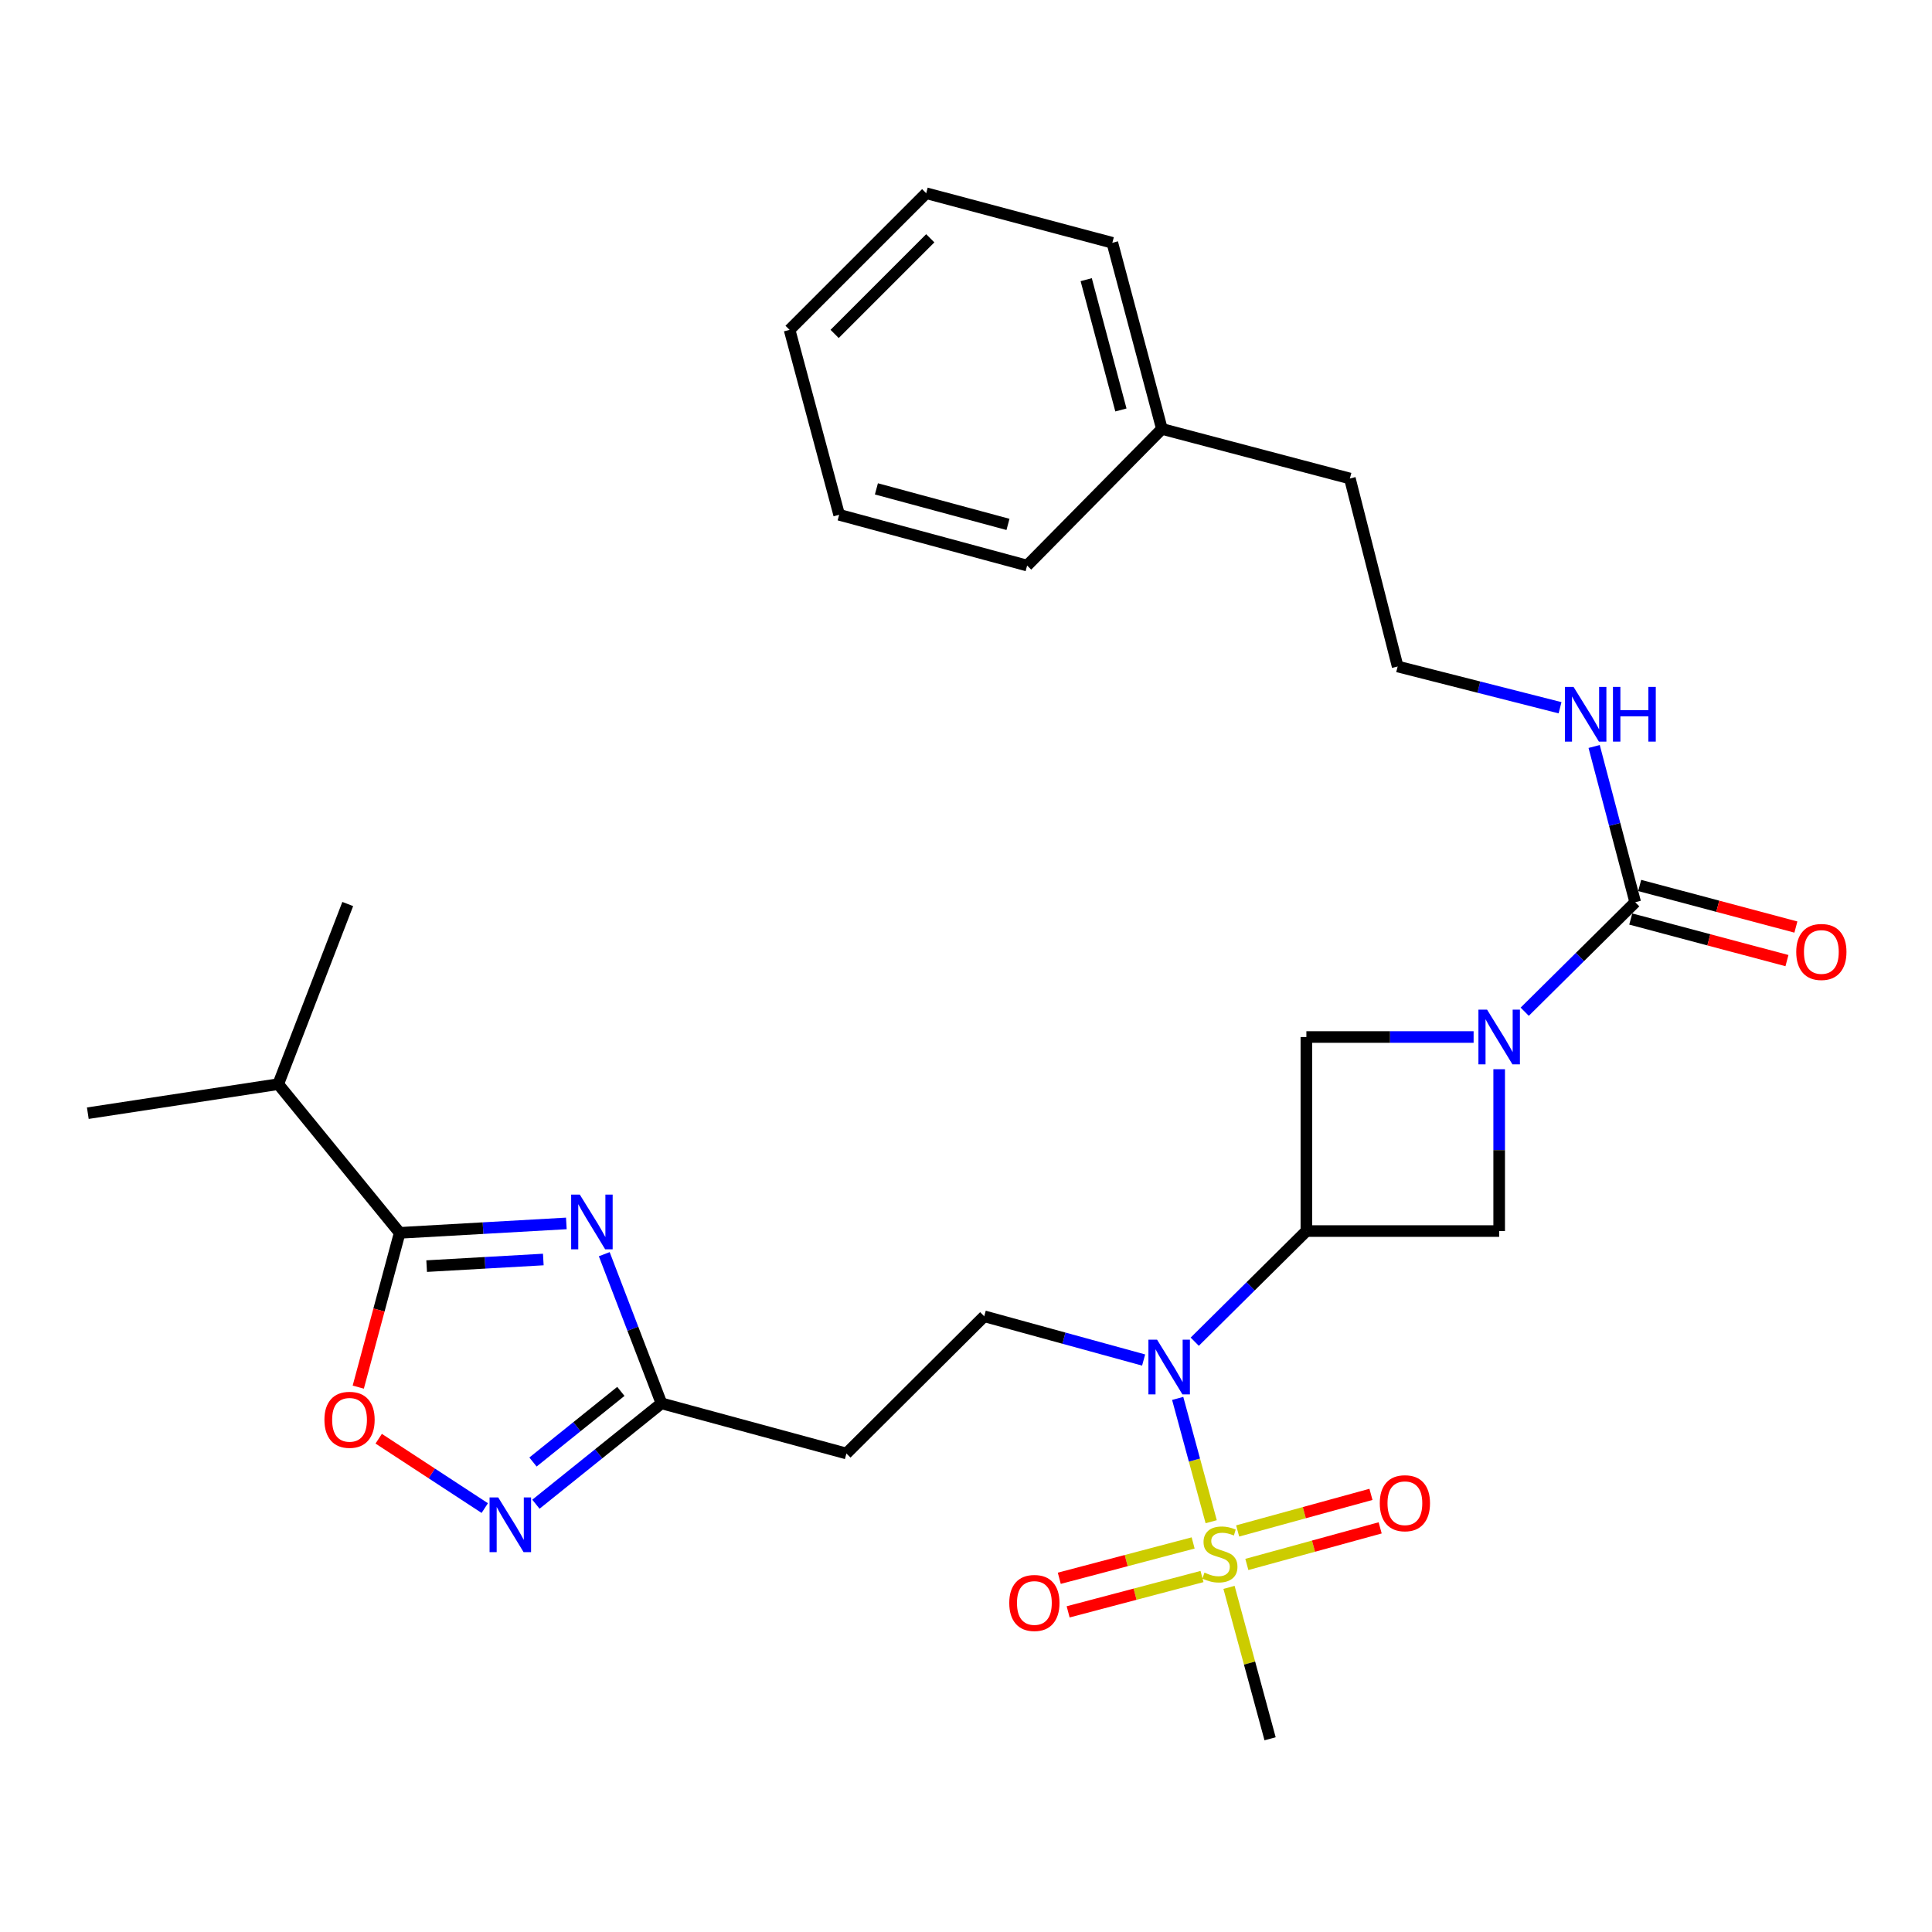 <?xml version='1.0' encoding='iso-8859-1'?>
<svg version='1.1' baseProfile='full'
              xmlns='http://www.w3.org/2000/svg'
                      xmlns:rdkit='http://www.rdkit.org/xml'
                      xmlns:xlink='http://www.w3.org/1999/xlink'
                  xml:space='preserve'
width='1000px' height='1000px' viewBox='0 0 1000 1000'>
<!-- END OF HEADER -->
<rect style='opacity:1.0;fill:#FFFFFF;stroke:none' width='1000' height='1000' x='0' y='0'> </rect>
<path class='bond-3' d='M 626.909,787.637 L 618.239,755.725' style='fill:none;fill-rule:evenodd;stroke:#CCCC00;stroke-width:6px;stroke-linecap:butt;stroke-linejoin:miter;stroke-opacity:1' />
<path class='bond-3' d='M 618.239,755.725 L 609.568,723.813' style='fill:none;fill-rule:evenodd;stroke:#0000FF;stroke-width:6px;stroke-linecap:butt;stroke-linejoin:miter;stroke-opacity:1' />
<path class='bond-13' d='M 617.568,798.623 L 582.925,807.767' style='fill:none;fill-rule:evenodd;stroke:#CCCC00;stroke-width:6px;stroke-linecap:butt;stroke-linejoin:miter;stroke-opacity:1' />
<path class='bond-13' d='M 582.925,807.767 L 548.282,816.912' style='fill:none;fill-rule:evenodd;stroke:#FF0000;stroke-width:6px;stroke-linecap:butt;stroke-linejoin:miter;stroke-opacity:1' />
<path class='bond-13' d='M 622.157,816.006 L 587.514,825.15' style='fill:none;fill-rule:evenodd;stroke:#CCCC00;stroke-width:6px;stroke-linecap:butt;stroke-linejoin:miter;stroke-opacity:1' />
<path class='bond-13' d='M 587.514,825.15 L 552.87,834.295' style='fill:none;fill-rule:evenodd;stroke:#FF0000;stroke-width:6px;stroke-linecap:butt;stroke-linejoin:miter;stroke-opacity:1' />
<path class='bond-14' d='M 645.367,809.757 L 679.867,800.288' style='fill:none;fill-rule:evenodd;stroke:#CCCC00;stroke-width:6px;stroke-linecap:butt;stroke-linejoin:miter;stroke-opacity:1' />
<path class='bond-14' d='M 679.867,800.288 L 714.367,790.819' style='fill:none;fill-rule:evenodd;stroke:#FF0000;stroke-width:6px;stroke-linecap:butt;stroke-linejoin:miter;stroke-opacity:1' />
<path class='bond-14' d='M 640.609,792.42 L 675.109,782.951' style='fill:none;fill-rule:evenodd;stroke:#CCCC00;stroke-width:6px;stroke-linecap:butt;stroke-linejoin:miter;stroke-opacity:1' />
<path class='bond-14' d='M 675.109,782.951 L 709.608,773.482' style='fill:none;fill-rule:evenodd;stroke:#FF0000;stroke-width:6px;stroke-linecap:butt;stroke-linejoin:miter;stroke-opacity:1' />
<path class='bond-18' d='M 636.135,821.622 L 646.765,860.804' style='fill:none;fill-rule:evenodd;stroke:#CCCC00;stroke-width:6px;stroke-linecap:butt;stroke-linejoin:miter;stroke-opacity:1' />
<path class='bond-18' d='M 646.765,860.804 L 657.394,899.986' style='fill:none;fill-rule:evenodd;stroke:#000000;stroke-width:6px;stroke-linecap:butt;stroke-linejoin:miter;stroke-opacity:1' />
<path class='bond-0' d='M 312.762,649.163 L 327.564,687.765' style='fill:none;fill-rule:evenodd;stroke:#0000FF;stroke-width:6px;stroke-linecap:butt;stroke-linejoin:miter;stroke-opacity:1' />
<path class='bond-0' d='M 327.564,687.765 L 342.365,726.366' style='fill:none;fill-rule:evenodd;stroke:#000000;stroke-width:6px;stroke-linecap:butt;stroke-linejoin:miter;stroke-opacity:1' />
<path class='bond-4' d='M 293.138,633.239 L 250.009,635.681' style='fill:none;fill-rule:evenodd;stroke:#0000FF;stroke-width:6px;stroke-linecap:butt;stroke-linejoin:miter;stroke-opacity:1' />
<path class='bond-4' d='M 250.009,635.681 L 206.879,638.123' style='fill:none;fill-rule:evenodd;stroke:#000000;stroke-width:6px;stroke-linecap:butt;stroke-linejoin:miter;stroke-opacity:1' />
<path class='bond-4' d='M 281.215,651.921 L 251.025,653.63' style='fill:none;fill-rule:evenodd;stroke:#0000FF;stroke-width:6px;stroke-linecap:butt;stroke-linejoin:miter;stroke-opacity:1' />
<path class='bond-4' d='M 251.025,653.63 L 220.834,655.34' style='fill:none;fill-rule:evenodd;stroke:#000000;stroke-width:6px;stroke-linecap:butt;stroke-linejoin:miter;stroke-opacity:1' />
<path class='bond-1' d='M 775.971,553.427 L 775.971,595.31' style='fill:none;fill-rule:evenodd;stroke:#0000FF;stroke-width:6px;stroke-linecap:butt;stroke-linejoin:miter;stroke-opacity:1' />
<path class='bond-1' d='M 775.971,595.31 L 775.971,637.194' style='fill:none;fill-rule:evenodd;stroke:#000000;stroke-width:6px;stroke-linecap:butt;stroke-linejoin:miter;stroke-opacity:1' />
<path class='bond-5' d='M 789.189,523.661 L 817.787,495.331' style='fill:none;fill-rule:evenodd;stroke:#0000FF;stroke-width:6px;stroke-linecap:butt;stroke-linejoin:miter;stroke-opacity:1' />
<path class='bond-5' d='M 817.787,495.331 L 846.386,467' style='fill:none;fill-rule:evenodd;stroke:#000000;stroke-width:6px;stroke-linecap:butt;stroke-linejoin:miter;stroke-opacity:1' />
<path class='bond-29' d='M 762.736,536.756 L 719.459,536.756' style='fill:none;fill-rule:evenodd;stroke:#0000FF;stroke-width:6px;stroke-linecap:butt;stroke-linejoin:miter;stroke-opacity:1' />
<path class='bond-29' d='M 719.459,536.756 L 676.182,536.756' style='fill:none;fill-rule:evenodd;stroke:#000000;stroke-width:6px;stroke-linecap:butt;stroke-linejoin:miter;stroke-opacity:1' />
<path class='bond-2' d='M 676.182,637.194 L 647.29,665.826' style='fill:none;fill-rule:evenodd;stroke:#000000;stroke-width:6px;stroke-linecap:butt;stroke-linejoin:miter;stroke-opacity:1' />
<path class='bond-2' d='M 647.29,665.826 L 618.397,694.458' style='fill:none;fill-rule:evenodd;stroke:#0000FF;stroke-width:6px;stroke-linecap:butt;stroke-linejoin:miter;stroke-opacity:1' />
<path class='bond-9' d='M 676.182,637.194 L 676.182,536.756' style='fill:none;fill-rule:evenodd;stroke:#000000;stroke-width:6px;stroke-linecap:butt;stroke-linejoin:miter;stroke-opacity:1' />
<path class='bond-10' d='M 676.182,637.194 L 775.971,637.194' style='fill:none;fill-rule:evenodd;stroke:#000000;stroke-width:6px;stroke-linecap:butt;stroke-linejoin:miter;stroke-opacity:1' />
<path class='bond-11' d='M 591.936,703.949 L 550.685,692.625' style='fill:none;fill-rule:evenodd;stroke:#0000FF;stroke-width:6px;stroke-linecap:butt;stroke-linejoin:miter;stroke-opacity:1' />
<path class='bond-11' d='M 550.685,692.625 L 509.433,681.301' style='fill:none;fill-rule:evenodd;stroke:#000000;stroke-width:6px;stroke-linecap:butt;stroke-linejoin:miter;stroke-opacity:1' />
<path class='bond-17' d='M 206.879,638.123 L 144.015,561.156' style='fill:none;fill-rule:evenodd;stroke:#000000;stroke-width:6px;stroke-linecap:butt;stroke-linejoin:miter;stroke-opacity:1' />
<path class='bond-30' d='M 206.879,638.123 L 196.158,678.053' style='fill:none;fill-rule:evenodd;stroke:#000000;stroke-width:6px;stroke-linecap:butt;stroke-linejoin:miter;stroke-opacity:1' />
<path class='bond-30' d='M 196.158,678.053 L 185.437,717.983' style='fill:none;fill-rule:evenodd;stroke:#FF0000;stroke-width:6px;stroke-linecap:butt;stroke-linejoin:miter;stroke-opacity:1' />
<path class='bond-15' d='M 844.073,475.686 L 884.499,486.449' style='fill:none;fill-rule:evenodd;stroke:#000000;stroke-width:6px;stroke-linecap:butt;stroke-linejoin:miter;stroke-opacity:1' />
<path class='bond-15' d='M 884.499,486.449 L 924.924,497.211' style='fill:none;fill-rule:evenodd;stroke:#FF0000;stroke-width:6px;stroke-linecap:butt;stroke-linejoin:miter;stroke-opacity:1' />
<path class='bond-15' d='M 848.698,458.313 L 889.124,469.076' style='fill:none;fill-rule:evenodd;stroke:#000000;stroke-width:6px;stroke-linecap:butt;stroke-linejoin:miter;stroke-opacity:1' />
<path class='bond-15' d='M 889.124,469.076 L 929.549,479.838' style='fill:none;fill-rule:evenodd;stroke:#FF0000;stroke-width:6px;stroke-linecap:butt;stroke-linejoin:miter;stroke-opacity:1' />
<path class='bond-16' d='M 846.386,467 L 835.755,426.687' style='fill:none;fill-rule:evenodd;stroke:#000000;stroke-width:6px;stroke-linecap:butt;stroke-linejoin:miter;stroke-opacity:1' />
<path class='bond-16' d='M 835.755,426.687 L 825.124,386.373' style='fill:none;fill-rule:evenodd;stroke:#0000FF;stroke-width:6px;stroke-linecap:butt;stroke-linejoin:miter;stroke-opacity:1' />
<path class='bond-6' d='M 277.389,778.583 L 309.877,752.475' style='fill:none;fill-rule:evenodd;stroke:#0000FF;stroke-width:6px;stroke-linecap:butt;stroke-linejoin:miter;stroke-opacity:1' />
<path class='bond-6' d='M 309.877,752.475 L 342.365,726.366' style='fill:none;fill-rule:evenodd;stroke:#000000;stroke-width:6px;stroke-linecap:butt;stroke-linejoin:miter;stroke-opacity:1' />
<path class='bond-6' d='M 275.873,756.737 L 298.615,738.461' style='fill:none;fill-rule:evenodd;stroke:#0000FF;stroke-width:6px;stroke-linecap:butt;stroke-linejoin:miter;stroke-opacity:1' />
<path class='bond-6' d='M 298.615,738.461 L 321.357,720.185' style='fill:none;fill-rule:evenodd;stroke:#000000;stroke-width:6px;stroke-linecap:butt;stroke-linejoin:miter;stroke-opacity:1' />
<path class='bond-8' d='M 250.914,780.581 L 223.463,762.628' style='fill:none;fill-rule:evenodd;stroke:#0000FF;stroke-width:6px;stroke-linecap:butt;stroke-linejoin:miter;stroke-opacity:1' />
<path class='bond-8' d='M 223.463,762.628 L 196.012,744.675' style='fill:none;fill-rule:evenodd;stroke:#FF0000;stroke-width:6px;stroke-linecap:butt;stroke-linejoin:miter;stroke-opacity:1' />
<path class='bond-7' d='M 342.365,726.366 L 438.1,752.325' style='fill:none;fill-rule:evenodd;stroke:#000000;stroke-width:6px;stroke-linecap:butt;stroke-linejoin:miter;stroke-opacity:1' />
<path class='bond-12' d='M 509.433,681.301 L 438.1,752.325' style='fill:none;fill-rule:evenodd;stroke:#000000;stroke-width:6px;stroke-linecap:butt;stroke-linejoin:miter;stroke-opacity:1' />
<path class='bond-19' d='M 807.477,366.33 L 765.451,355.649' style='fill:none;fill-rule:evenodd;stroke:#0000FF;stroke-width:6px;stroke-linecap:butt;stroke-linejoin:miter;stroke-opacity:1' />
<path class='bond-19' d='M 765.451,355.649 L 723.425,344.968' style='fill:none;fill-rule:evenodd;stroke:#000000;stroke-width:6px;stroke-linecap:butt;stroke-linejoin:miter;stroke-opacity:1' />
<path class='bond-22' d='M 144.015,561.156 L 179.992,467.919' style='fill:none;fill-rule:evenodd;stroke:#000000;stroke-width:6px;stroke-linecap:butt;stroke-linejoin:miter;stroke-opacity:1' />
<path class='bond-23' d='M 144.015,561.156 L 45.455,576.188' style='fill:none;fill-rule:evenodd;stroke:#000000;stroke-width:6px;stroke-linecap:butt;stroke-linejoin:miter;stroke-opacity:1' />
<path class='bond-21' d='M 723.425,344.968 L 698.694,247.675' style='fill:none;fill-rule:evenodd;stroke:#000000;stroke-width:6px;stroke-linecap:butt;stroke-linejoin:miter;stroke-opacity:1' />
<path class='bond-20' d='M 601.402,222.016 L 698.694,247.675' style='fill:none;fill-rule:evenodd;stroke:#000000;stroke-width:6px;stroke-linecap:butt;stroke-linejoin:miter;stroke-opacity:1' />
<path class='bond-24' d='M 601.402,222.016 L 575.743,125.673' style='fill:none;fill-rule:evenodd;stroke:#000000;stroke-width:6px;stroke-linecap:butt;stroke-linejoin:miter;stroke-opacity:1' />
<path class='bond-24' d='M 580.181,212.192 L 562.219,144.751' style='fill:none;fill-rule:evenodd;stroke:#000000;stroke-width:6px;stroke-linecap:butt;stroke-linejoin:miter;stroke-opacity:1' />
<path class='bond-25' d='M 601.402,222.016 L 531.636,292.731' style='fill:none;fill-rule:evenodd;stroke:#000000;stroke-width:6px;stroke-linecap:butt;stroke-linejoin:miter;stroke-opacity:1' />
<path class='bond-27' d='M 575.743,125.673 L 479.4,100.014' style='fill:none;fill-rule:evenodd;stroke:#000000;stroke-width:6px;stroke-linecap:butt;stroke-linejoin:miter;stroke-opacity:1' />
<path class='bond-26' d='M 531.636,292.731 L 434.344,266.452' style='fill:none;fill-rule:evenodd;stroke:#000000;stroke-width:6px;stroke-linecap:butt;stroke-linejoin:miter;stroke-opacity:1' />
<path class='bond-26' d='M 521.73,271.433 L 453.626,253.038' style='fill:none;fill-rule:evenodd;stroke:#000000;stroke-width:6px;stroke-linecap:butt;stroke-linejoin:miter;stroke-opacity:1' />
<path class='bond-28' d='M 434.344,266.452 L 408.685,170.728' style='fill:none;fill-rule:evenodd;stroke:#000000;stroke-width:6px;stroke-linecap:butt;stroke-linejoin:miter;stroke-opacity:1' />
<path class='bond-31' d='M 479.4,100.014 L 408.685,170.728' style='fill:none;fill-rule:evenodd;stroke:#000000;stroke-width:6px;stroke-linecap:butt;stroke-linejoin:miter;stroke-opacity:1' />
<path class='bond-31' d='M 481.505,123.334 L 432.005,172.834' style='fill:none;fill-rule:evenodd;stroke:#000000;stroke-width:6px;stroke-linecap:butt;stroke-linejoin:miter;stroke-opacity:1' />
<path  class='atom-0' d='M 623.426 813.982
Q 623.746 814.102, 625.066 814.662
Q 626.386 815.222, 627.826 815.582
Q 629.306 815.902, 630.746 815.902
Q 633.426 815.902, 634.986 814.622
Q 636.546 813.302, 636.546 811.022
Q 636.546 809.462, 635.746 808.502
Q 634.986 807.542, 633.786 807.022
Q 632.586 806.502, 630.586 805.902
Q 628.066 805.142, 626.546 804.422
Q 625.066 803.702, 623.986 802.182
Q 622.946 800.662, 622.946 798.102
Q 622.946 794.542, 625.346 792.342
Q 627.786 790.142, 632.586 790.142
Q 635.866 790.142, 639.586 791.702
L 638.666 794.782
Q 635.266 793.382, 632.706 793.382
Q 629.946 793.382, 628.426 794.542
Q 626.906 795.662, 626.946 797.622
Q 626.946 799.142, 627.706 800.062
Q 628.506 800.982, 629.626 801.502
Q 630.786 802.022, 632.706 802.622
Q 635.266 803.422, 636.786 804.222
Q 638.306 805.022, 639.386 806.662
Q 640.506 808.262, 640.506 811.022
Q 640.506 814.942, 637.866 817.062
Q 635.266 819.142, 630.906 819.142
Q 628.386 819.142, 626.466 818.582
Q 624.586 818.062, 622.346 817.142
L 623.426 813.982
' fill='#CCCC00'/>
<path  class='atom-1' d='M 300.109 618.33
L 309.389 633.33
Q 310.309 634.81, 311.789 637.49
Q 313.269 640.17, 313.349 640.33
L 313.349 618.33
L 317.109 618.33
L 317.109 646.65
L 313.229 646.65
L 303.269 630.25
Q 302.109 628.33, 300.869 626.13
Q 299.669 623.93, 299.309 623.25
L 299.309 646.65
L 295.629 646.65
L 295.629 618.33
L 300.109 618.33
' fill='#0000FF'/>
<path  class='atom-2' d='M 769.711 522.596
L 778.991 537.596
Q 779.911 539.076, 781.391 541.756
Q 782.871 544.436, 782.951 544.596
L 782.951 522.596
L 786.711 522.596
L 786.711 550.916
L 782.831 550.916
L 772.871 534.516
Q 771.711 532.596, 770.471 530.396
Q 769.271 528.196, 768.911 527.516
L 768.911 550.916
L 765.231 550.916
L 765.231 522.596
L 769.711 522.596
' fill='#0000FF'/>
<path  class='atom-4' d='M 598.898 693.419
L 608.178 708.419
Q 609.098 709.899, 610.578 712.579
Q 612.058 715.259, 612.138 715.419
L 612.138 693.419
L 615.898 693.419
L 615.898 721.739
L 612.018 721.739
L 602.058 705.339
Q 600.898 703.419, 599.658 701.219
Q 598.458 699.019, 598.098 698.339
L 598.098 721.739
L 594.418 721.739
L 594.418 693.419
L 598.898 693.419
' fill='#0000FF'/>
<path  class='atom-7' d='M 257.88 775.07
L 267.16 790.07
Q 268.08 791.55, 269.56 794.23
Q 271.04 796.91, 271.12 797.07
L 271.12 775.07
L 274.88 775.07
L 274.88 803.39
L 271 803.39
L 261.04 786.99
Q 259.88 785.07, 258.64 782.87
Q 257.44 780.67, 257.08 779.99
L 257.08 803.39
L 253.4 803.39
L 253.4 775.07
L 257.88 775.07
' fill='#0000FF'/>
<path  class='atom-9' d='M 167.921 734.886
Q 167.921 728.086, 171.281 724.286
Q 174.641 720.486, 180.921 720.486
Q 187.201 720.486, 190.561 724.286
Q 193.921 728.086, 193.921 734.886
Q 193.921 741.766, 190.521 745.686
Q 187.121 749.566, 180.921 749.566
Q 174.681 749.566, 171.281 745.686
Q 167.921 741.806, 167.921 734.886
M 180.921 746.366
Q 185.241 746.366, 187.561 743.486
Q 189.921 740.566, 189.921 734.886
Q 189.921 729.326, 187.561 726.526
Q 185.241 723.686, 180.921 723.686
Q 176.601 723.686, 174.241 726.486
Q 171.921 729.286, 171.921 734.886
Q 171.921 740.606, 174.241 743.486
Q 176.601 746.366, 180.921 746.366
' fill='#FF0000'/>
<path  class='atom-14' d='M 522.392 829.691
Q 522.392 822.891, 525.752 819.091
Q 529.112 815.291, 535.392 815.291
Q 541.672 815.291, 545.032 819.091
Q 548.392 822.891, 548.392 829.691
Q 548.392 836.571, 544.992 840.491
Q 541.592 844.371, 535.392 844.371
Q 529.152 844.371, 525.752 840.491
Q 522.392 836.611, 522.392 829.691
M 535.392 841.171
Q 539.712 841.171, 542.032 838.291
Q 544.392 835.371, 544.392 829.691
Q 544.392 824.131, 542.032 821.331
Q 539.712 818.491, 535.392 818.491
Q 531.072 818.491, 528.712 821.291
Q 526.392 824.091, 526.392 829.691
Q 526.392 835.411, 528.712 838.291
Q 531.072 841.171, 535.392 841.171
' fill='#FF0000'/>
<path  class='atom-15' d='M 714.17 778.064
Q 714.17 771.264, 717.53 767.464
Q 720.89 763.664, 727.17 763.664
Q 733.45 763.664, 736.81 767.464
Q 740.17 771.264, 740.17 778.064
Q 740.17 784.944, 736.77 788.864
Q 733.37 792.744, 727.17 792.744
Q 720.93 792.744, 717.53 788.864
Q 714.17 784.984, 714.17 778.064
M 727.17 789.544
Q 731.49 789.544, 733.81 786.664
Q 736.17 783.744, 736.17 778.064
Q 736.17 772.504, 733.81 769.704
Q 731.49 766.864, 727.17 766.864
Q 722.85 766.864, 720.49 769.664
Q 718.17 772.464, 718.17 778.064
Q 718.17 783.784, 720.49 786.664
Q 722.85 789.544, 727.17 789.544
' fill='#FF0000'/>
<path  class='atom-16' d='M 929.729 492.729
Q 929.729 485.929, 933.089 482.129
Q 936.449 478.329, 942.729 478.329
Q 949.009 478.329, 952.369 482.129
Q 955.729 485.929, 955.729 492.729
Q 955.729 499.609, 952.329 503.529
Q 948.929 507.409, 942.729 507.409
Q 936.489 507.409, 933.089 503.529
Q 929.729 499.649, 929.729 492.729
M 942.729 504.209
Q 947.049 504.209, 949.369 501.329
Q 951.729 498.409, 951.729 492.729
Q 951.729 487.169, 949.369 484.369
Q 947.049 481.529, 942.729 481.529
Q 938.409 481.529, 936.049 484.329
Q 933.729 487.129, 933.729 492.729
Q 933.729 498.449, 936.049 501.329
Q 938.409 504.209, 942.729 504.209
' fill='#FF0000'/>
<path  class='atom-17' d='M 814.467 355.538
L 823.747 370.538
Q 824.667 372.018, 826.147 374.698
Q 827.627 377.378, 827.707 377.538
L 827.707 355.538
L 831.467 355.538
L 831.467 383.858
L 827.587 383.858
L 817.627 367.458
Q 816.467 365.538, 815.227 363.338
Q 814.027 361.138, 813.667 360.458
L 813.667 383.858
L 809.987 383.858
L 809.987 355.538
L 814.467 355.538
' fill='#0000FF'/>
<path  class='atom-17' d='M 834.867 355.538
L 838.707 355.538
L 838.707 367.578
L 853.187 367.578
L 853.187 355.538
L 857.027 355.538
L 857.027 383.858
L 853.187 383.858
L 853.187 370.778
L 838.707 370.778
L 838.707 383.858
L 834.867 383.858
L 834.867 355.538
' fill='#0000FF'/>
</svg>
